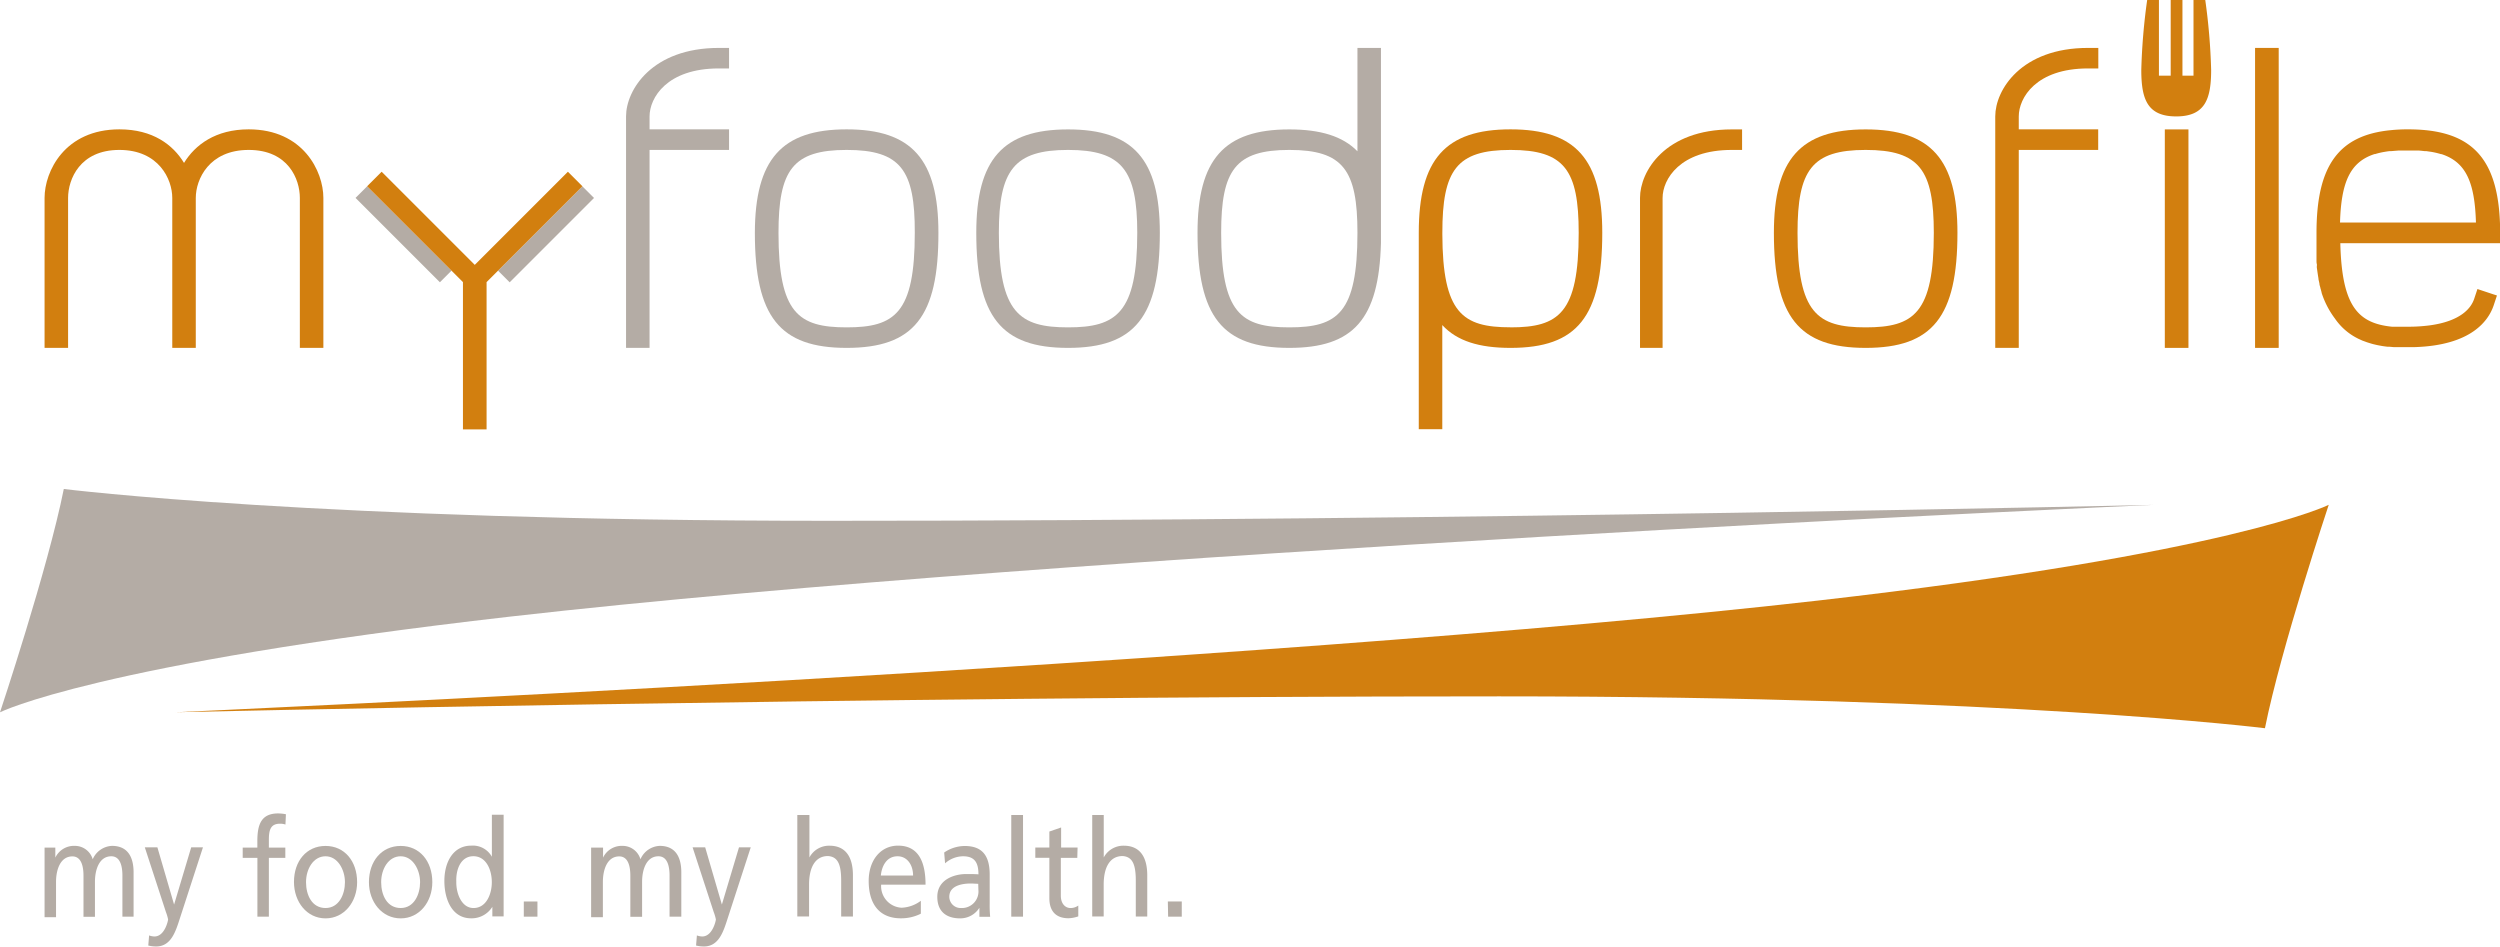 <svg xmlns="http://www.w3.org/2000/svg" viewBox="0 0 425.21 161.02">
  <g id="Ebene_2" data-name="Ebene 2">
    <g id="Ebene_1-2" data-name="Ebene 1">
      <g>
        <g>
          <path d="M7.58,144.16H9.41v1.71h0a3.51,3.51,0,0,1,3.36-2,3.15,3.15,0,0,1,3,2.28,3.74,3.74,0,0,1,3.28-2.28c2.7,0,3.67,1.94,3.67,4.5v7.54H20.82v-7c0-1.45-.31-3.27-1.89-3.27-2,0-2.78,2.17-2.78,4.36v5.93H14.2v-7c0-1.45-.31-3.27-1.89-3.27-2,0-2.78,2.17-2.78,4.36V156H7.58Z" style="fill: #b4aca5"/>
          <path d="M25.36,159.1a2.78,2.78,0,0,0,.91.18c1.74,0,2.32-2.67,2.32-2.91a7.75,7.75,0,0,0-.37-1.25l-3.59-11h2.14l2.84,9.73h0l2.91-9.73h2l-3.9,12c-.73,2.26-1.49,4.86-4.07,4.86a5.77,5.77,0,0,1-1.33-.16Z" style="fill: #b4aca5"/>
          <path d="M43.77,145.91H41.28v-1.75h2.49v-1.08c0-2.86.66-4.73,3.55-4.73a7.21,7.21,0,0,1,1.31.14l-.08,1.75a2.84,2.84,0,0,0-.93-.14c-1.68,0-1.89,1.2-1.89,2.79v1.27h2.8v1.75h-2.8v10H43.78v-10Z" style="fill: #b4aca5"/>
          <path d="M55.37,143.88c3.22,0,5.37,2.58,5.37,6.16,0,3.37-2.2,6.16-5.37,6.16S50,153.41,50,150C50,146.46,52.13,143.88,55.37,143.88Zm0,10.56c2.28,0,3.3-2.31,3.3-4.4s-1.22-4.4-3.3-4.4-3.32,2.17-3.32,4.4S53.07,154.44,55.37,154.44Z" style="fill: #b4aca5"/>
          <path d="M68.15,143.88c3.22,0,5.38,2.58,5.38,6.16,0,3.37-2.2,6.16-5.38,6.16s-5.4-2.79-5.4-6.16C62.76,146.46,64.91,143.88,68.15,143.88Zm0,10.56c2.28,0,3.3-2.31,3.3-4.4s-1.22-4.4-3.3-4.4-3.32,2.17-3.32,4.4S65.85,154.44,68.15,154.44Z" style="fill: #b4aca5"/>
          <path d="M83.73,154.25h0a4.13,4.13,0,0,1-3.61,1.94c-3.2,0-4.54-3.16-4.54-6.36s1.49-6,4.57-6a3.69,3.69,0,0,1,3.51,1.89h0v-7.15h2v17.29H83.74v-1.66Zm-3.19.19c2.2,0,3.11-2.42,3.11-4.38,0-2.19-1-4.43-3.13-4.43s-3,2.21-2.91,4.36C77.57,151.83,78.44,154.44,80.54,154.44Z" style="fill: #b4aca5"/>
          <path d="M89.09,153.33h2.32v2.58H89.09Z" style="fill: #b4aca5"/>
          <path d="M100.75,144.16h1.82v1.71h0a3.51,3.51,0,0,1,3.36-2,3.15,3.15,0,0,1,3,2.28,3.74,3.74,0,0,1,3.28-2.28c2.7,0,3.67,1.94,3.67,4.5v7.54h-2v-7c0-1.45-.31-3.27-1.89-3.27-2,0-2.78,2.17-2.78,4.36v5.93h-2v-7c0-1.45-.31-3.27-1.89-3.27-2,0-2.78,2.17-2.78,4.36V156h-2V144.16Z" style="fill: #b4aca5"/>
          <path d="M118.53,159.1a2.78,2.78,0,0,0,.91.18c1.74,0,2.32-2.67,2.32-2.91a7.75,7.75,0,0,0-.37-1.25l-3.59-11h2.14l2.84,9.73h0l2.91-9.73h2l-3.9,12c-.73,2.26-1.49,4.86-4.07,4.86a5.77,5.77,0,0,1-1.33-.16Z" style="fill: #b4aca5"/>
          <path d="M135.67,138.62h2v7.22h0a3.78,3.78,0,0,1,3.4-2c2.74,0,4,1.89,4,5.05v7h-2v-6.09c0-2.74-.54-4.08-2.24-4.2-2.22,0-3.22,2-3.22,4.84v5.44h-2V138.62Z" style="fill: #b4aca5"/>
          <path d="M156.57,155.43a7.44,7.44,0,0,1-3.34.76c-3.76,0-5.48-2.54-5.48-6.36,0-3.48,2-6,5-6,3.53,0,4.67,2.86,4.67,6.64h-7.55a3.67,3.67,0,0,0,3.49,3.92,5.84,5.84,0,0,0,3.26-1.18v2.17Zm-1.27-6.52c0-1.8-1-3.27-2.64-3.27-1.91,0-2.7,1.75-2.84,3.27Z" style="fill: #b4aca5"/>
          <path d="M160.59,145a6.24,6.24,0,0,1,3.49-1.11c3,0,4.25,1.66,4.25,4.86v4.87a21.54,21.54,0,0,0,.08,2.31h-1.83V154.4h0a3.84,3.84,0,0,1-3.28,1.8c-2.28,0-3.88-1.11-3.88-3.67,0-2.95,2.91-3.87,4.92-3.87.77,0,1.31,0,2.08.05,0-2-.66-3.07-2.61-3.07a4.67,4.67,0,0,0-3.07,1.2Zm5.79,5.32c-.42,0-.83-.05-1.25-.05-1.06,0-3.67.18-3.67,2.26a1.93,1.93,0,0,0,2,1.91,2.82,2.82,0,0,0,2.95-3.09Z" style="fill: #b4aca5"/>
          <path d="M172,138.62h2v17.29h-2Z" style="fill: #b4aca5"/>
          <path d="M183.23,145.91h-2.8v6.43c0,1.36.75,2.1,1.64,2.1a2.23,2.23,0,0,0,1.33-.42v1.84a5.56,5.56,0,0,1-1.66.32c-2,0-3.26-1.06-3.26-3.41V145.9h-2.39v-1.75h2.39v-2.72l2-.69v3.41h2.8Z" style="fill: #b4aca5"/>
          <path d="M185.78,138.62h1.95v7.22h0a3.78,3.78,0,0,1,3.4-2c2.74,0,4,1.89,4,5.05v7h-1.95v-6.09c0-2.74-.54-4.08-2.24-4.2-2.22,0-3.22,2-3.22,4.84v5.44h-1.95V138.62Z" style="fill: #b4aca5"/>
          <path d="M198.63,153.33H201v2.58h-2.32Z" style="fill: #b4aca5"/>
        </g>
        <g>
          <path d="M10.85,83.17C8.14,96.73,0,121.15,0,121.15s16.27-8.22,86.81-16.28c94.95-10.85,279.43-19,279.43-19s-116.65,2.71-225.17,2.71C54.26,88.6,10.85,83.17,10.85,83.17Z" style="fill: #b4aca5"/>
          <path d="M385.23,123.86c2.71-13.56,10.85-38,10.85-38s-16.27,8.22-86.81,16.28c-94.95,10.85-279.43,19-279.43,19S146.5,118.44,255,118.44C341.83,118.44,385.23,123.86,385.23,123.86Z" style="fill: #d27f0f"/>
        </g>
        <path d="M110.48,19.8V22H124V25.5H110.48V59.17h-4V19.8c0-4.51,4.42-11.65,15.79-11.65H124v3.49h-1.74C113.42,11.64,110.48,16.64,110.48,19.8Z" style="fill: #b4aca5"/>
        <path d="M343.36,19.8V22h13.51V25.5H343.36V59.17h-4V19.8c0-4.51,4.41-11.65,15.78-11.65h1.75v3.49h-1.75C346.29,11.64,343.36,16.64,343.36,19.8Z" style="fill: #d27f0f"/>
        <path d="M282.78,59.17h-3.84V33.66c0-4.5,4.24-11.65,15.61-11.65h1.75V25.5h-1.75c-8.83,0-11.77,5-11.77,8.16Z" style="fill: #d27f0f"/>
        <path d="M144,59.17c-11.38,0-15.61-5.3-15.61-19.57C128.42,27.11,132.94,22,144,22s15.61,5.1,15.61,17.59C159.64,53.87,155.41,59.17,144,59.17Zm0-33.67c-9.17,0-11.59,3.43-11.59,14.1,0,13.67,3.38,16.08,11.59,16.08s11.59-2.41,11.59-16.08C155.63,28.93,153.21,25.5,144,25.5Z" style="fill: #b4aca5"/>
        <path d="M317.32,59.17c-11.38,0-15.61-5.3-15.61-19.57,0-12.49,4.52-17.59,15.61-17.59s15.61,5.1,15.61,17.59C332.93,53.87,328.7,59.17,317.32,59.17Zm0-33.67c-9.17,0-11.59,3.43-11.59,14.1,0,13.67,3.38,16.08,11.59,16.08s11.59-2.41,11.59-16.08C328.91,28.93,326.49,25.5,317.32,25.5Z" style="fill: #d27f0f"/>
        <path d="M181.66,59.17c-11.38,0-15.61-5.3-15.61-19.57,0-12.49,4.52-17.59,15.61-17.59s15.61,5.1,15.61,17.59C197.27,53.87,193,59.17,181.66,59.17Zm0-33.67c-9.17,0-11.77,3.43-11.77,14.1,0,13.67,3.56,16.08,11.77,16.08s11.77-2.41,11.77-16.08C193.43,28.93,190.83,25.5,181.66,25.5Z" style="fill: #b4aca5"/>
        <path d="M42.3,22c-5.64,0-9.12,2.64-11,5.71C29.44,24.64,26,22,20.32,22,11,22,7.58,29.16,7.58,33.66V59.17h4V33.66c0-3.15,2-8.16,8.72-8.16s9,5,9,8.16V59.17h4V33.66c0-3.15,2.25-8.16,9-8.16S51,30.5,51,33.66V59.17h4V33.66C55,29.16,51.58,22,42.3,22Z" style="fill: #d27f0f"/>
        <g>
          <rect x="368.2" y="22.01" width="4.02" height="37.16" style="fill: #d27f0f"/>
          <path d="M371.2,12.87V0h-2V12.87h-2V0h-2a104.23,104.23,0,0,0-1,11.88c0,4.95,1,7.92,5.94,7.92s5.94-3,5.94-7.92a104.23,104.23,0,0,0-1-11.88h-2V12.87Z" style="fill: #d27f0f"/>
        </g>
        <path d="M409.59,22h0a27.66,27.66,0,0,0-2.95.14C397.69,23,394,28.28,394,39.6c0,.43,0,.85,0,1.27,0,.12,0,.24,0,.35,0,.29,0,.57,0,.85s0,.32,0,.49,0,.45,0,.67,0,.36,0,.53,0,.38,0,.57,0,.37.05.56,0,.33,0,.5.05.39.07.58l.06.42.09.59.06.36c0,.21.07.41.11.61l.06.29c0,.21.09.43.14.63s0,.13.05.2l.18.68s0,0,0,.06A14.87,14.87,0,0,0,397,54a1.47,1.47,0,0,0,.1.13h0a10.22,10.22,0,0,0,3.35,3.13h0c.22.13.44.24.67.36l.11.05.62.28L402,58l.6.22.22.07.59.18.26.07.59.14.3.06.6.11.33.05.62.08.35,0,.65.06.36,0,.73,0,.32,0,1.09,0h1.12c9.67-.31,12.55-4.55,13.41-7.12l.55-1.66-.71-.23h0l-2.61-.87-.55,1.66c-.49,1.49-2.17,3.81-7.64,4.53h0a28.19,28.19,0,0,1-3.54.22h-.92l-.54,0H408l-.58,0h0l-.58,0,.5,0-.5,0c-5.89-.6-8.53-3.62-8.79-14.21h27.19V39.6C425.2,27.11,420.68,22,409.59,22ZM398,37.85c.2-6.82,1.68-10.28,5.86-11.64l.1,0a11.89,11.89,0,0,1,1.61-.38c.29-.05.59-.1.91-.13l.28,0,1.22-.1h.12c.47,0,.95,0,1.46,0h0c.51,0,1,0,1.46,0h.12c.42,0,.82.06,1.22.1l.28,0,.9.13a13.79,13.79,0,0,1,1.62.38l.09,0c4.19,1.36,5.67,4.82,5.87,11.64Z" style="fill: #d27f0f"/>
        <g>
          <path d="M230.88,8.15V25.73c-2.51-2.57-6.31-3.72-11.59-3.72-11.09,0-15.61,5.1-15.61,17.59,0,14.27,4.23,19.57,15.61,19.57,10.9,0,15.24-4.86,15.59-17.82,0-.57,0-1.15,0-1.75V8.15ZM219.29,55.68c-8.21,0-11.59-2.41-11.59-16.08,0-10.67,2.42-14.1,11.59-14.1s11.59,3.43,11.59,14.1C230.88,53.27,227.5,55.68,219.29,55.68Z" style="fill: #b4aca5"/>
          <path d="M234.9,39.6v1.75h0C234.89,40.78,234.9,40.2,234.9,39.6Z" style="fill: #b4aca5"/>
        </g>
        <path d="M256.92,22c-11.09,0-15.61,5.1-15.61,17.59V73h4V55.29c2.5,2.71,6.26,3.88,11.6,3.88,11.37,0,15.61-5.3,15.61-19.57C272.53,27.11,268,22,256.92,22Zm0,33.67c-8.16,0-11.56-2.38-11.6-15.84V39.6c0-10.67,2.42-14.1,11.6-14.1s11.59,3.43,11.59,14.1C268.51,53.27,265.13,55.68,256.92,55.68Z" style="fill: #d27f0f"/>
        <rect x="383.55" y="8.15" width="4.02" height="51.02" style="fill: #d27f0f"/>
        <g>
          <rect x="67.23" y="29.7" width="2.8" height="20.29" transform="translate(-8.07 60.2) rotate(-45)" style="fill: #b4aca5"/>
          <rect x="82.73" y="38.45" width="20.29" height="2.8" transform="translate(-0.98 77.35) rotate(-45)" style="fill: #b4aca5"/>
          <polygon points="98.57 31.19 96.59 29.21 80.75 45.05 64.91 29.21 62.93 31.19 62.44 31.68 76.79 46.03 78.74 47.98 78.74 73.03 82.76 73.03 82.76 47.98 84.71 46.03 99.06 31.68 98.57 31.19" style="fill: #d27f0f"/>
        </g>
      </g>
    </g>
  </g>
</svg>
